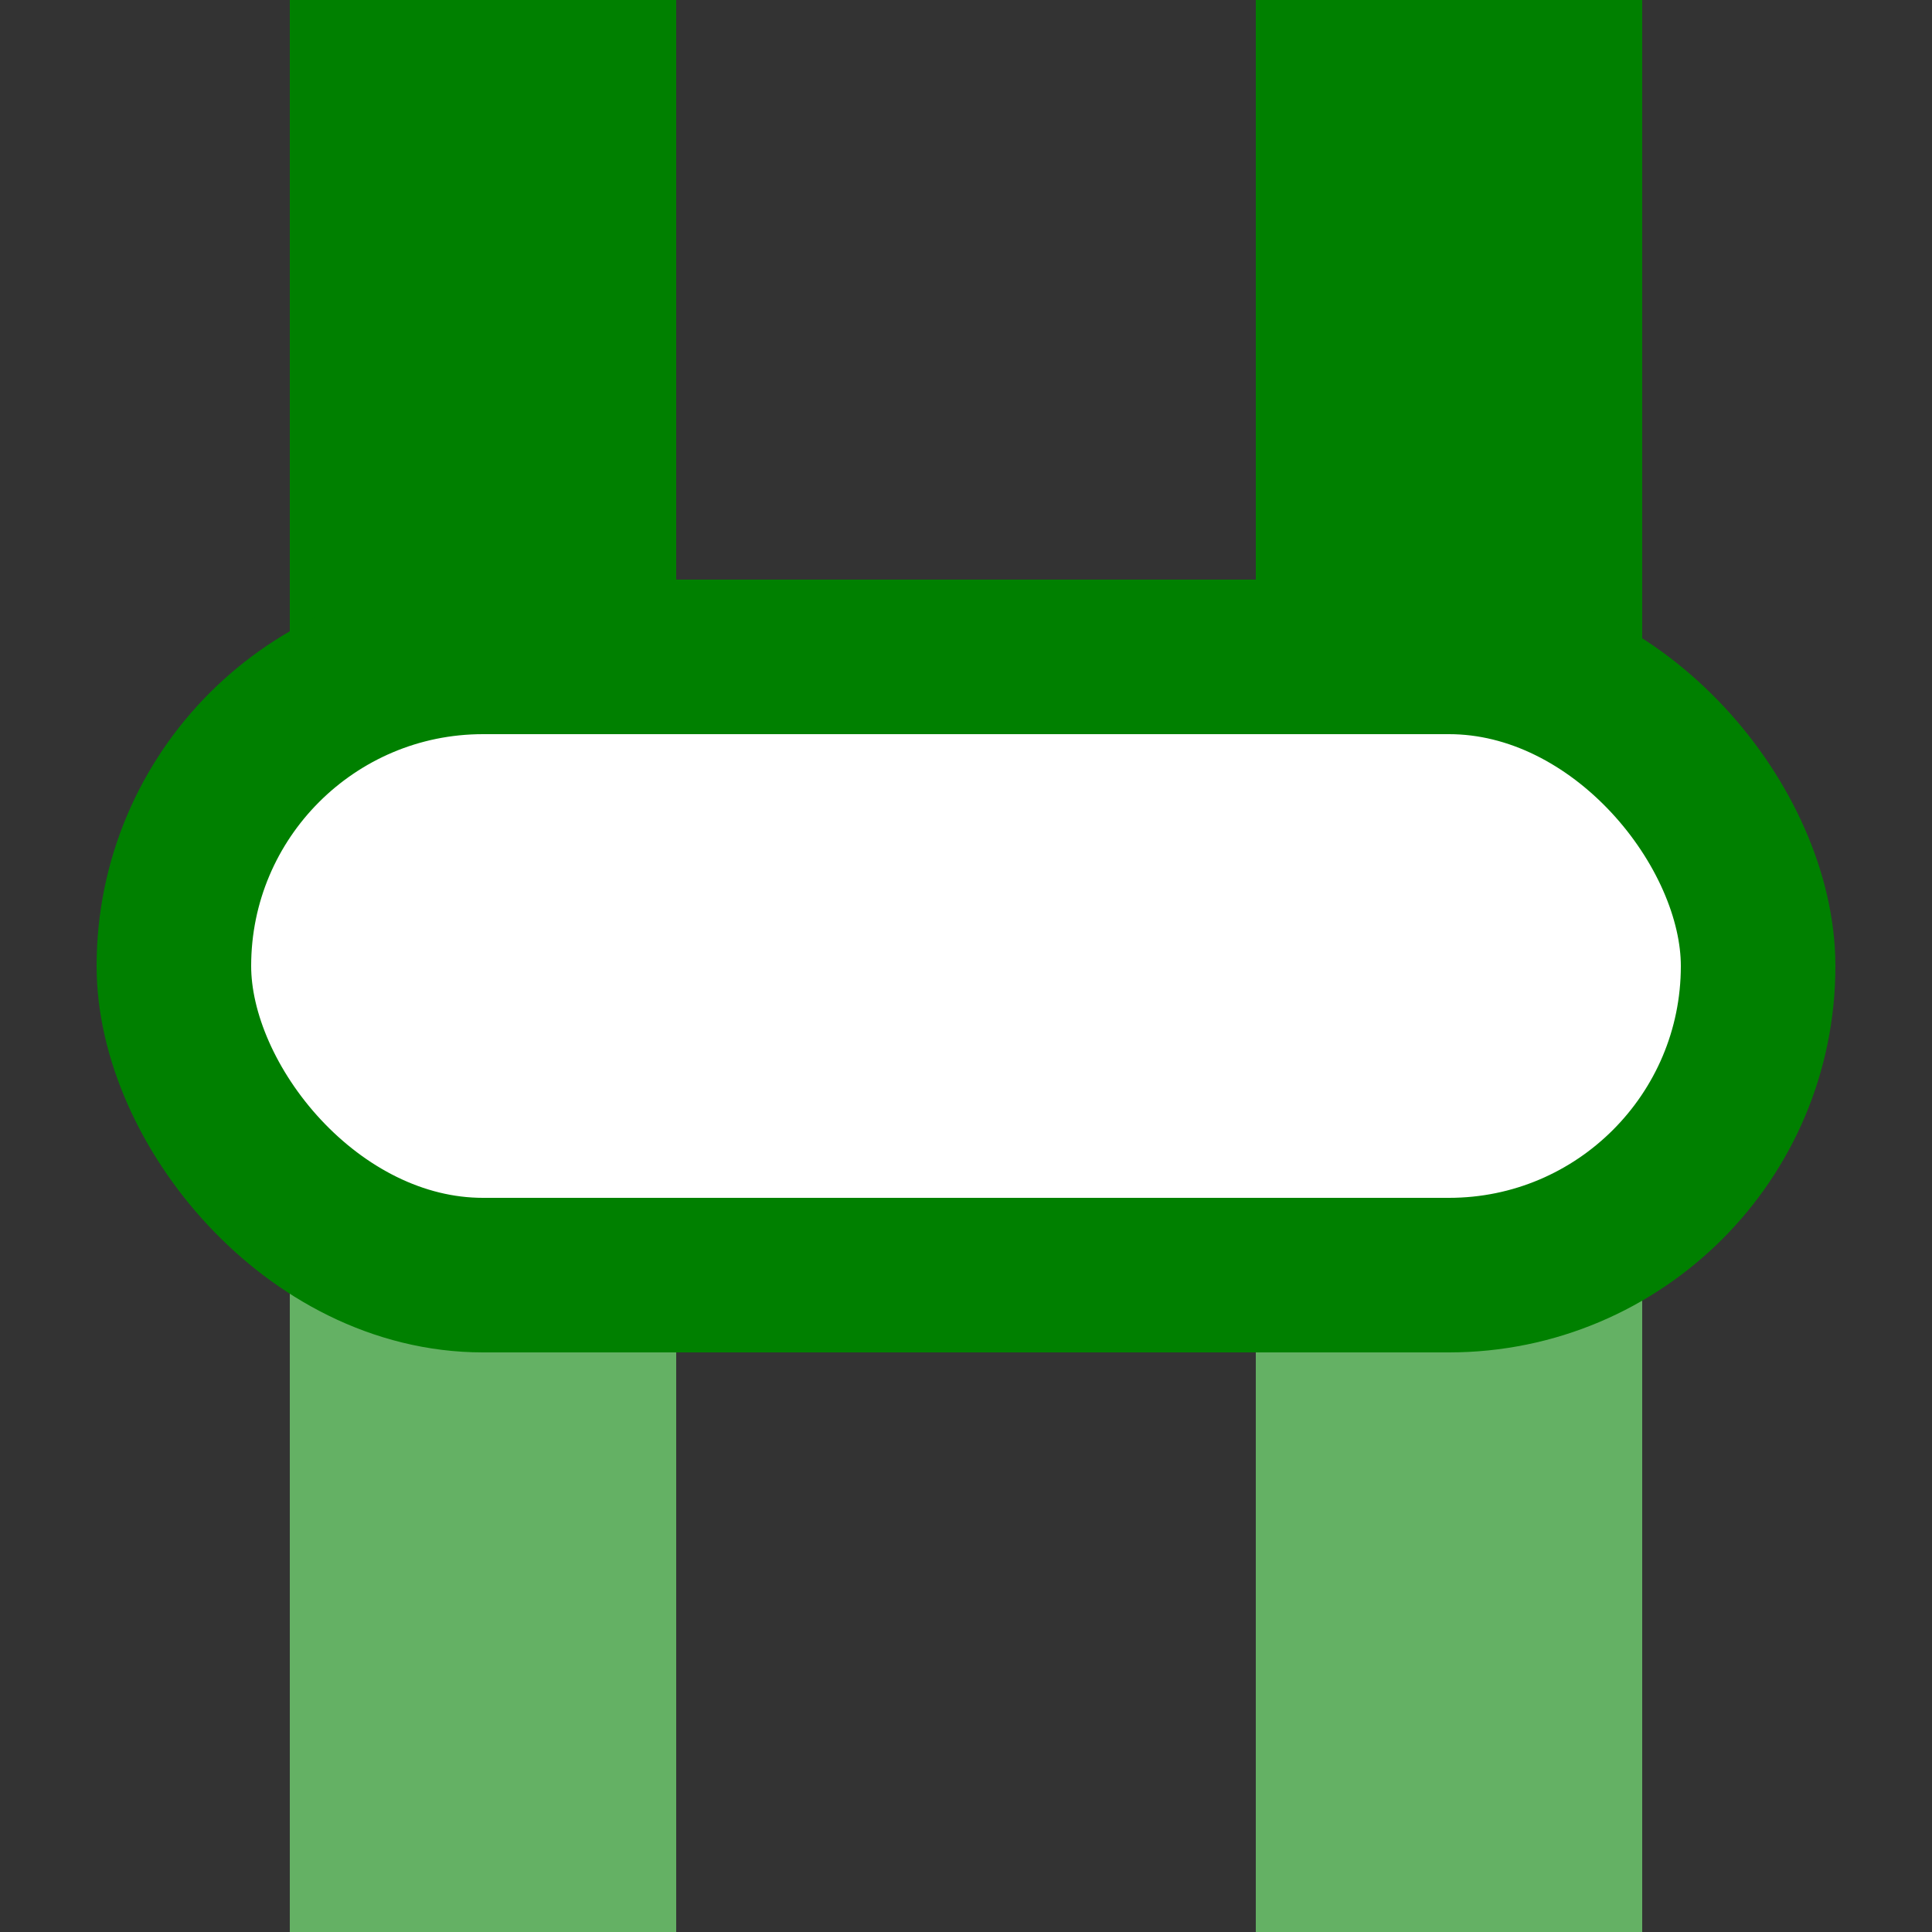 <?xml version="1.0" encoding="UTF-8"?>
<svg xmlns="http://www.w3.org/2000/svg" width="500" height="500">
 <rect width="100%" height="100%" fill="#333333" stroke="none"/>
 <title>fvKBSTxe</title>
 <g stroke="#008000" stroke-width="100">
  <path stroke="#64B164" d="M 125,500 V 250 m 250,0 V 500"/>
  <path d="M 125,0 V 250 m 250,0 V 0"/>
  <rect fill="#FFF" x="45" y="170" rx="80" width="410" height="160" stroke-width="40"/>
 </g>
</svg>